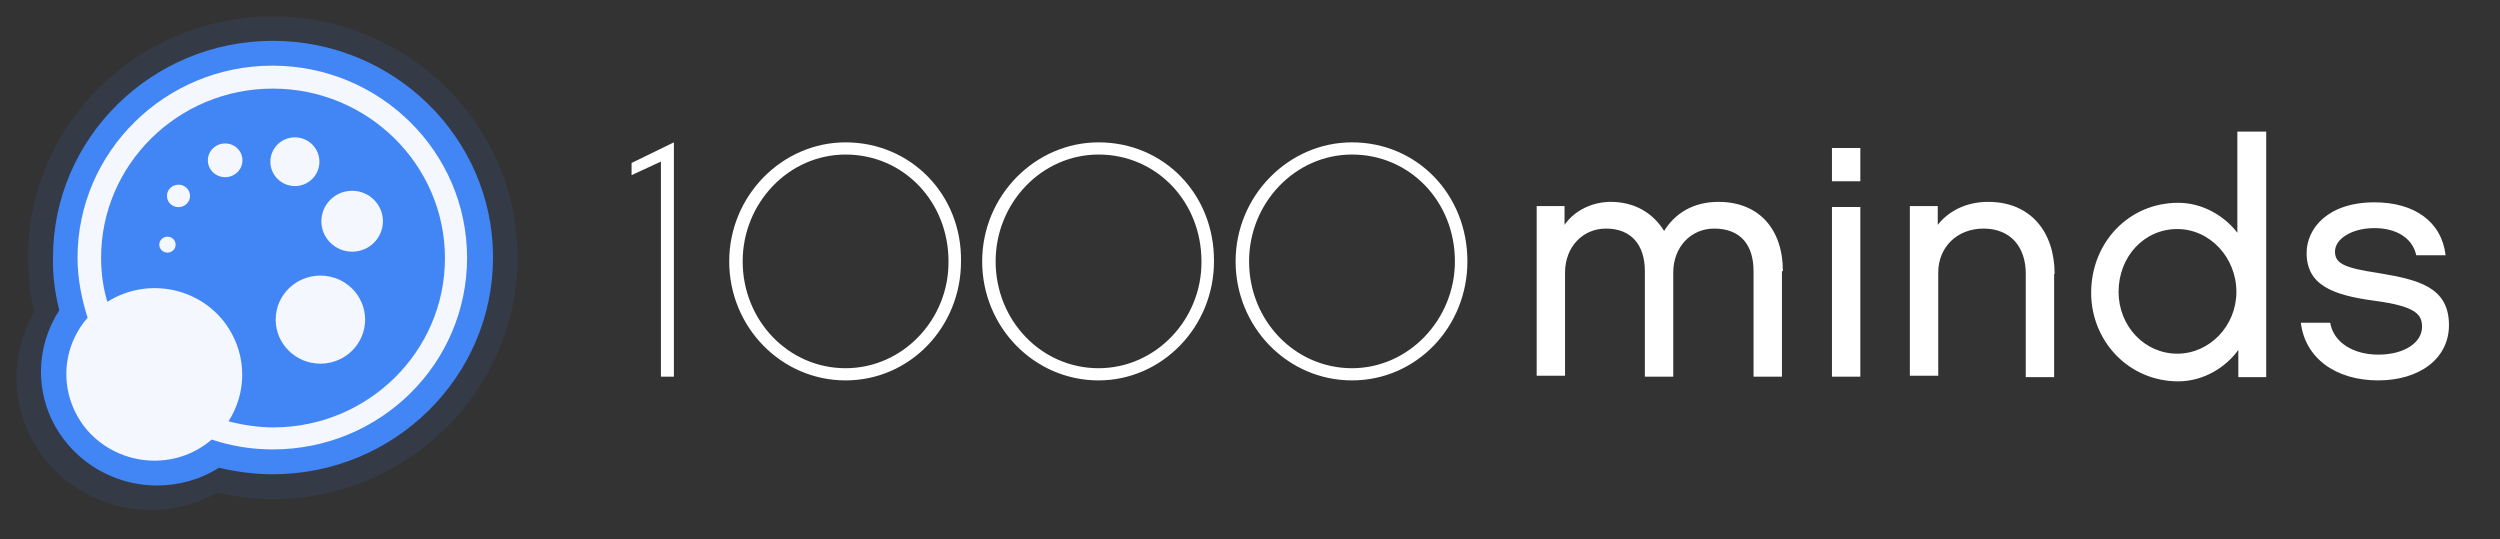 <svg width="190" height="41" viewBox="0 0 190 41" fill="none" xmlns="http://www.w3.org/2000/svg">
<rect x="0" y="0" width="190" height="41" fill="#333333" stroke="none"/>
<path opacity="0.1" fill-rule="evenodd" clip-rule="evenodd" d="M20.731 37.931C19.342 37.931 17.88 37.753 16.528 37.432C14.993 38.287 13.238 38.786 11.447 38.75C5.819 38.75 1.25 34.263 1.25 28.707C1.25 26.927 1.725 25.217 2.602 23.721C2.273 22.368 2.127 20.944 2.127 19.555C2.127 9.476 10.46 1.25 20.731 1.25C31.002 1.25 39.335 9.476 39.335 19.555C39.335 29.633 31.038 37.931 20.731 37.931Z" fill="#4285F4"/>
<path fill-rule="evenodd" clip-rule="evenodd" d="M20.731 36.044C19.342 36.044 17.99 35.866 16.638 35.546C15.249 36.436 13.604 36.899 11.886 36.899C7.062 36.863 3.114 33.017 3.114 28.245C3.114 26.607 3.59 25.004 4.503 23.58C4.174 22.262 3.992 20.909 4.028 19.556C4.028 10.51 11.521 3.103 20.731 3.103C29.942 3.103 37.471 10.475 37.471 19.556C37.471 28.637 29.978 36.044 20.731 36.044Z" fill="#4285F4"/>
<path d="M20.731 33.337C28.462 33.337 34.73 27.167 34.73 19.555C34.73 11.944 28.462 5.773 20.731 5.773C13 5.773 6.732 11.944 6.732 19.555C6.732 27.167 13 33.337 20.731 33.337Z" fill="#4285F4"/>
<path fill-rule="evenodd" clip-rule="evenodd" d="M20.731 6.734C13.531 6.734 7.683 12.504 7.683 19.59C7.683 20.73 7.829 21.834 8.158 22.938C11.265 20.979 15.395 21.87 17.368 24.932C18.757 27.105 18.757 29.847 17.368 32.019C18.465 32.304 19.634 32.482 20.767 32.482C27.968 32.482 33.816 26.713 33.816 19.626C33.816 12.539 27.968 6.734 20.731 6.734ZM20.731 34.156C19.159 34.156 17.588 33.907 16.089 33.408C13.311 35.794 9.108 35.474 6.659 32.731C4.503 30.239 4.503 26.606 6.659 24.149C6.184 22.653 5.892 21.122 5.892 19.59C5.892 11.542 12.544 4.989 20.694 4.989C28.882 4.989 35.497 11.542 35.497 19.59C35.497 27.639 28.918 34.156 20.731 34.156Z" fill="#F4F8FE"/>
<path d="M24.35 27.639C26.227 27.639 27.749 26.14 27.749 24.291C27.749 22.442 26.227 20.944 24.35 20.944C22.473 20.944 20.951 22.442 20.951 24.291C20.951 26.14 22.473 27.639 24.35 27.639Z" fill="#F4F8FE"/>
<path d="M26.763 19.128C28.055 19.128 29.102 18.092 29.102 16.814C29.102 15.535 28.055 14.499 26.763 14.499C25.471 14.499 24.424 15.535 24.424 16.814C24.424 18.092 25.471 19.128 26.763 19.128Z" fill="#F4F8FE"/>
<path d="M22.412 14.141C23.442 14.141 24.276 13.312 24.276 12.29C24.276 11.267 23.442 10.438 22.412 10.438C21.383 10.438 20.548 11.267 20.548 12.29C20.548 13.312 21.383 14.141 22.412 14.141Z" fill="#F4F8FE"/>
<path d="M17.112 13.466C17.838 13.466 18.427 12.892 18.427 12.184C18.427 11.476 17.838 10.902 17.112 10.902C16.385 10.902 15.796 11.476 15.796 12.184C15.796 12.892 16.385 13.466 17.112 13.466Z" fill="#F4F8FE"/>
<path d="M13.566 15.744C14.05 15.744 14.443 15.362 14.443 14.89C14.443 14.418 14.05 14.035 13.566 14.035C13.081 14.035 12.688 14.418 12.688 14.89C12.688 15.362 13.081 15.744 13.566 15.744Z" fill="#F4F8FE"/>
<path d="M12.727 19.199C13.07 19.199 13.348 18.928 13.348 18.593C13.348 18.259 13.07 17.988 12.727 17.988C12.384 17.988 12.105 18.259 12.105 18.593C12.105 18.928 12.384 19.199 12.727 19.199Z" fill="#F4F8FE"/>
<path fill-rule="evenodd" clip-rule="evenodd" d="M51.216 10.819L48 12.386V13.312L50.23 12.279V28.625H51.216V10.819ZM64.265 10.819C59.44 10.819 55.42 14.879 55.42 19.865C55.42 24.85 59.367 28.91 64.265 28.91C69.162 28.91 73.037 24.85 73.037 19.865C73.11 14.772 69.199 10.819 64.265 10.819ZM64.265 27.984C59.915 27.984 56.443 24.352 56.443 19.865C56.443 15.413 59.952 11.745 64.265 11.745C68.651 11.745 72.086 15.306 72.086 19.865C72.123 24.281 68.614 27.984 64.265 27.984ZM83.49 10.819C78.665 10.819 74.645 14.879 74.645 19.865C74.645 24.85 78.592 28.91 83.49 28.91C88.314 28.91 92.262 24.85 92.262 19.865C92.298 14.772 88.46 10.819 83.49 10.819ZM83.49 27.984C79.14 27.984 75.668 24.352 75.668 19.865C75.668 15.413 79.177 11.745 83.49 11.745C87.876 11.745 91.311 15.306 91.311 19.865C91.348 24.281 87.839 27.984 83.49 27.984ZM102.751 10.819C97.927 10.819 93.906 14.879 93.906 19.865C93.906 24.85 97.854 28.91 102.751 28.91C107.649 28.91 111.523 24.85 111.523 19.865C111.523 14.772 107.686 10.819 102.751 10.819ZM102.751 27.984C98.402 27.984 94.93 24.352 94.93 19.865C94.93 15.413 98.439 11.745 102.751 11.745C107.137 11.745 110.573 15.306 110.573 19.865C110.573 24.281 107.064 27.984 102.751 27.984ZM135.5 20.613C135.5 17.407 133.673 15.342 130.602 15.342C128.702 15.342 127.313 16.197 126.472 17.55C125.632 16.197 124.243 15.342 122.415 15.342C121.026 15.342 119.674 15.983 118.906 17.087V15.662H116.787V28.554H118.943V20.719C118.943 18.761 120.295 17.372 122.05 17.372C123.987 17.372 125.01 18.618 125.01 20.613V28.625H127.167V20.719C127.167 18.761 128.519 17.372 130.273 17.372C132.284 17.372 133.27 18.618 133.27 20.613V28.625H135.427V20.613H135.5ZM141.385 11.246H139.228V13.775H141.385V11.246ZM141.385 15.734H139.228V28.625H141.385V15.734ZM156.151 20.826C156.151 17.621 154.323 15.342 151.107 15.342C149.499 15.342 148.146 15.983 147.269 17.087V15.662H145.149V28.554H147.306V20.719C147.306 18.761 148.768 17.372 150.741 17.372C152.861 17.372 153.958 18.832 153.958 20.791V28.661H156.114V20.826H156.151ZM172.196 10H170.039V17.692C169.089 16.446 167.444 15.413 165.544 15.413C161.779 15.413 158.928 18.44 158.928 22.251C158.928 25.919 161.779 28.982 165.544 28.982C167.481 28.982 169.162 27.913 170.113 26.595V28.661H172.232V10H172.196ZM169.966 22.18C169.966 24.779 167.92 26.88 165.471 26.88C162.985 26.88 161.012 24.779 161.012 22.18C161.012 19.509 162.949 17.407 165.471 17.407C167.956 17.407 169.966 19.58 169.966 22.18ZM186.121 24.708C186.121 21.788 183.746 21.254 180.785 20.755C178.19 20.363 177.459 20.043 177.459 19.117C177.459 18.155 178.738 17.336 180.456 17.336C182.064 17.336 183.344 18.048 183.636 19.402H185.866C185.573 16.873 183.526 15.377 180.456 15.377C176.911 15.377 175.303 17.372 175.303 19.224C175.303 21.645 177.24 22.429 180.456 22.856C183.673 23.284 184.075 23.924 184.075 24.85C184.075 25.99 182.795 26.952 180.749 26.952C178.848 26.952 177.349 26.026 177.094 24.53H174.864C175.193 27.236 177.532 28.91 180.749 28.91C183.855 28.91 186.121 27.272 186.121 24.708Z" fill="#FFFFFF"/>
</svg>
